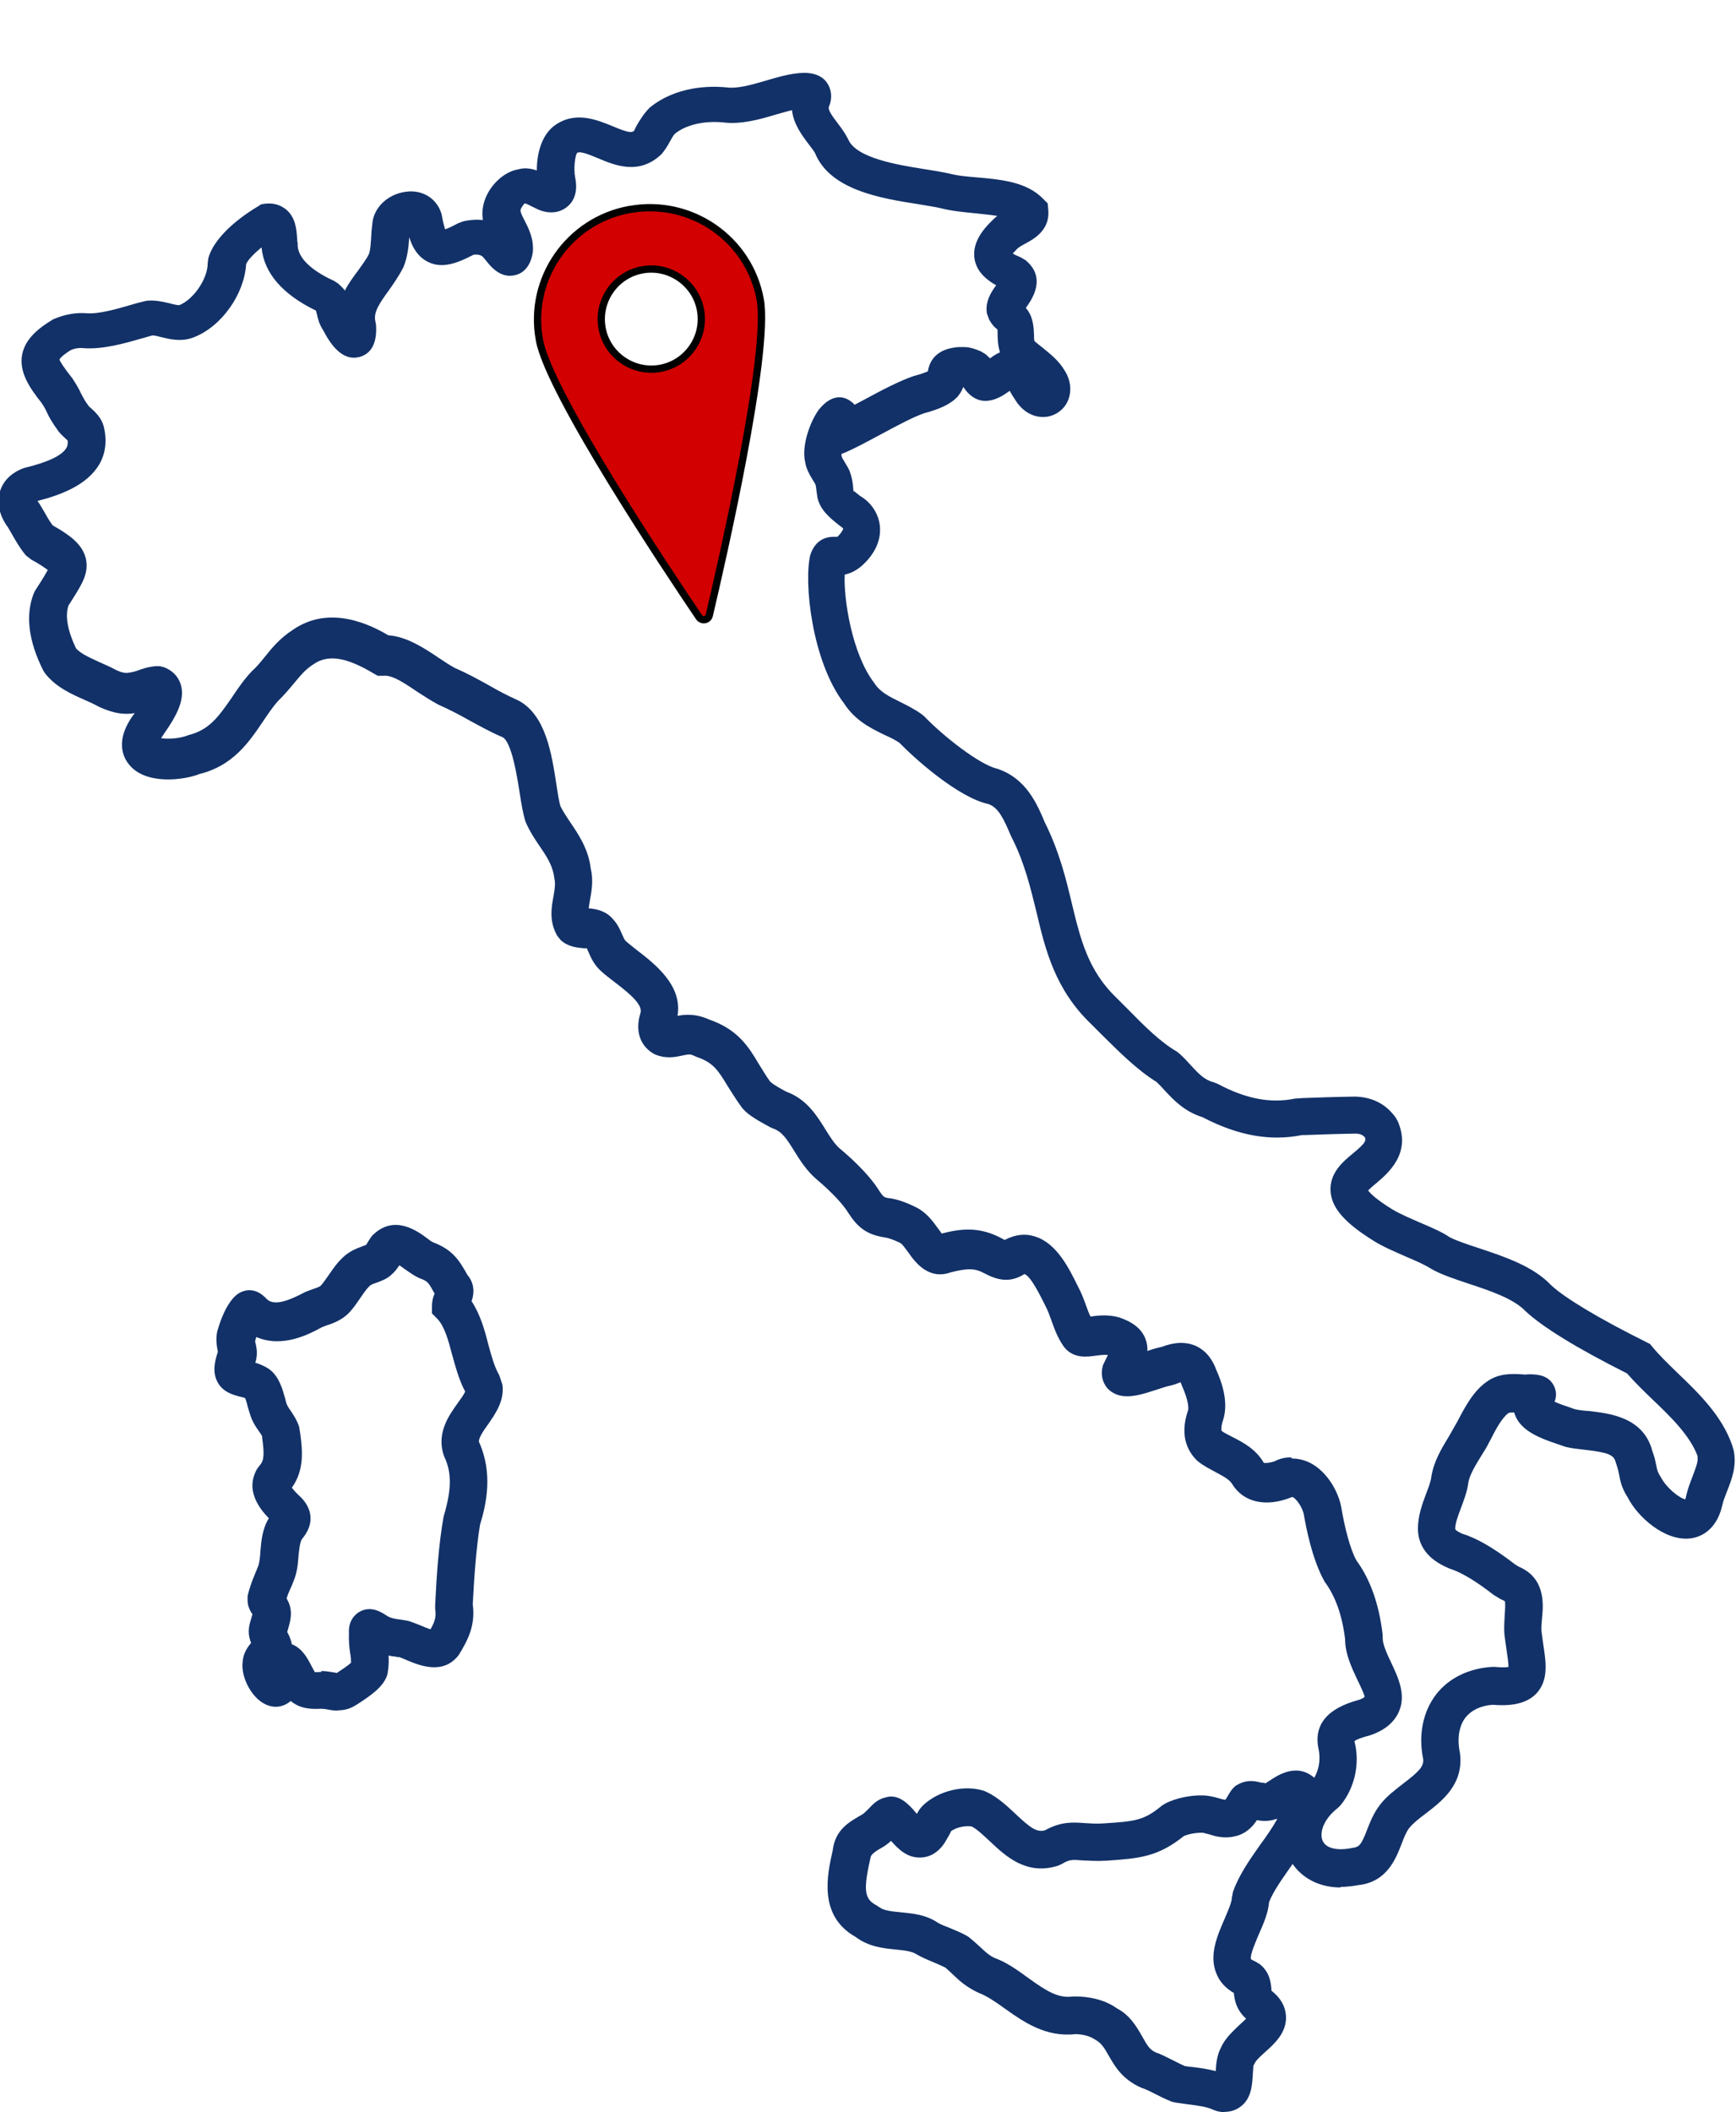 <?xml version="1.0" encoding="UTF-8"?>
<svg id="Layer_2" data-name="Layer 2" xmlns="http://www.w3.org/2000/svg" xmlns:xlink="http://www.w3.org/1999/xlink" viewBox="0 0 59.6 72.48">
  <defs>
    <style>
      .cls-1 {
        fill: #d20000;
        filter: url(#drop-shadow-1);
        stroke: #000;
        stroke-miterlimit: 10;
        stroke-width: .25px;
      }

      .cls-2 {
        fill: #123168;
      }
    </style>
    <filter id="drop-shadow-1" x="11.33" y="0" width="7.93" height="14.39" filterUnits="userSpaceOnUse">
      <feOffset dx="7" dy="7"/>
      <feGaussianBlur result="blur" stdDeviation="5"/>
      <feFlood flood-color="#000" flood-opacity=".75"/>
      <feComposite in2="blur" operator="in"/>
      <feComposite in="SourceGraphic"/>
    </filter>
  </defs>
  <g id="Layer_1-2" data-name="Layer 1">
    <g>
      <g>
        <path class="cls-2" d="M46.04,64.77c-.95,0-1.55-.51-1.8-1.05-.39-.86-.06-1.91.83-2.64.2-.28.28-.68.2-1.05-.18-.84.29-1.41,1.39-1.7.14-.05.19-.1.19-.1,0-.07-.16-.41-.26-.61-.19-.41-.41-.87-.41-1.37-.1-.82-.33-1.47-.7-1.97-.44-.77-.65-1.93-.71-2.27-.04-.29-.3-.63-.41-.64-.9.37-1.68.18-2.06-.45-.09-.15-.3-.26-.54-.39-.2-.11-.43-.22-.64-.39-.28-.26-.66-.8-.33-1.75.02-.07.01-.34-.2-.81-.03-.08-.05-.13-.06-.15-.02.01-.08.03-.18.07l-.14.04c-.15.03-.33.09-.51.15-.46.15-.89.29-1.28.19-.24-.07-.41-.21-.5-.39-.07-.13-.14-.36-.05-.65l.13-.27s.03-.05.04-.07c-.1-.02-.26,0-.42.02-.28.04-.7.1-1.02-.22l-.07-.08c-.22-.31-.33-.62-.43-.9-.06-.17-.12-.34-.21-.51-.14-.28-.5-1.03-.72-1.09-.43.27-.84.26-1.36-.02-.34-.18-.56-.19-1.17-.04-.77.28-1.24-.37-1.46-.69-.08-.1-.2-.28-.26-.31-.25-.13-.46-.19-.56-.2-.65-.1-.94-.39-1.23-.83-.19-.32-.61-.75-1.07-1.14-.36-.3-.59-.67-.79-.99-.26-.42-.42-.67-.74-.78l-.09-.04c-.5-.27-.84-.47-1.01-.73-.18-.25-.32-.48-.46-.7-.31-.51-.48-.79-1.05-.98l-.09-.04c-.14-.07-.2-.05-.4-.01-.23.05-.57.13-.97-.05-.46-.26-.63-.72-.51-1.27l.03-.11c.12-.29-.33-.67-.88-1.09-.17-.13-.34-.26-.47-.38-.24-.22-.35-.47-.43-.66-.02-.04-.04-.08-.05-.12-.03,0-.07,0-.1,0-.21-.02-.54-.04-.8-.28l-.12-.15c-.28-.49-.2-.96-.13-1.34.04-.24.08-.44.03-.64-.05-.43-.27-.75-.5-1.09-.18-.26-.36-.54-.49-.85-.09-.29-.14-.61-.2-.99-.08-.52-.27-1.73-.58-1.9-.4-.17-.76-.37-1.11-.56-.34-.19-.67-.37-1.1-.56-.26-.14-.47-.28-.69-.42-.41-.27-.87-.61-1.2-.57h-.19s-.16-.09-.16-.09c-.92-.55-1.55-.65-2.04-.31-.29.18-.46.4-.67.65-.16.19-.34.41-.56.62-.16.18-.34.44-.52.71-.48.71-1.03,1.51-2.17,1.79-.49.2-1.86.41-2.44-.35-.2-.26-.45-.83.17-1.68.02-.02.03-.04.05-.06-.5.09-.93-.08-1.24-.22-.18-.1-.34-.17-.5-.24-.45-.2-.97-.43-1.34-.9l-.07-.11c-.51-1.02-.61-1.91-.32-2.64l.05-.1.18-.28c.09-.14.19-.31.25-.42-.08-.06-.24-.18-.57-.36l-.18-.14c-.21-.25-.38-.55-.52-.8l-.1-.17c-.27-.36-.39-.8-.28-1.2.07-.25.26-.6.78-.81l.09-.03c.79-.19,1.27-.42,1.42-.68.03-.05.06-.13.04-.26-.02-.02-.04-.03-.06-.05-.07-.07-.15-.14-.23-.23-.25-.34-.34-.51-.41-.66-.04-.09-.09-.19-.19-.34-.42-.53-.78-1.06-.67-1.66.11-.57.6-.93,1.06-1.21.41-.18.8-.24,1.17-.21.4.03,1.04-.15,1.51-.29.16-.05.32-.09.45-.12l.09-.02c.3-.03.57.04.79.09.11.03.28.07.33.06.48-.19.97-.9.97-1.43l.02-.17c.23-.86,1.37-1.59,1.71-1.79l.11-.07.13-.02c.34-.04.57.08.71.19.34.27.37.7.39.98,0,.06,0,.12.02.18v.09c.03.54.7.96,1.25,1.21l.14.09c.09.08.17.16.23.24.13-.25.3-.48.45-.68.14-.2.28-.38.37-.56.06-.14.07-.41.09-.69,0-.11.02-.22.03-.33.03-.57.52-1.05,1.16-1.13.57-.08,1.07.24,1.22.77.05.27.09.42.12.52.09-.03.23-.09.45-.21l.16-.06c.24-.06.48-.07.69-.05-.02-.13-.03-.27,0-.43.09-.62.65-1.22,1.22-1.31.21-.06.43-.03.63.04,0-.56.15-1.18.58-1.52.72-.55,1.5-.21,2.02,0,.5.21.65.24.74.16,0,0,.03-.07.07-.15.11-.19.25-.43.47-.65.9-.73,2.04-.75,2.64-.69.37.05.85-.09,1.3-.22.44-.13.9-.27,1.35-.28.33,0,.6.09.77.31.09.12.23.37.13.74l-.04.11c-.05.09.1.31.3.57.14.18.27.37.36.55.27.65,1.72.88,2.59,1.02.33.05.62.1.86.15.29.08.63.11,1,.14.79.07,1.68.15,2.24.73l.16.16.02.23c.06.69-.5,1-.81,1.16-.09.05-.21.12-.25.16-.07.07-.12.13-.16.17.06.04.16.08.29.14l.15.09c.5.41.51.96.02,1.62,0,0,0,.01-.01.02.26.29.27.69.28.93,0,.07,0,.18.02.21.11.09.18.15.26.21.27.22.58.46.78.81.21.33.25.75.07,1.09-.16.3-.48.49-.82.49h0c-.38,0-.73-.22-.95-.58-.07-.1-.13-.2-.19-.31,0,0,0,0,0-.01l-.06.04c-.24.17-.95.66-1.51-.13,0-.01-.02-.03-.03-.04-.04.11-.1.22-.2.34-.24.25-.61.42-1.14.56-.36.12-.92.42-1.46.71-.45.24-.92.5-1.33.67-.02,0-.03.01-.05.02,0,.03,0,.05,0,.06.01.06.07.15.1.2.06.1.12.2.17.3.09.24.12.43.13.59,0,.05.01.1.02.15-.01-.06.04,0,.22.14.38.22.64.61.68,1.05.04.49-.19.97-.65,1.37-.21.17-.39.24-.56.28-.04.83.25,2.72,1.01,3.71.21.33.52.47.9.66.24.12.48.24.72.41l.1.08c.63.66,1.89,1.66,2.51,1.8.99.33,1.36,1.2,1.63,1.84.5,1,.73,1.95.93,2.79.3,1.24.56,2.31,1.55,3.25l.41.41c.53.54,1.08,1.09,1.65,1.42l.11.09c.13.12.24.24.35.36.3.33.49.52.8.6l.13.05c.97.52,1.83.68,2.65.51l.28-.02c.54-.02,1.13-.04,1.8-.05.6.02,1.05.26,1.38.71l.07.12c.5,1.12-.34,1.81-.74,2.15-.09.07-.2.17-.27.24.07.1.28.31.83.65.25.15.64.32.99.47.4.17.74.32.97.48.2.11.61.25,1.04.39.87.29,1.85.62,2.45,1.26.47.44,1.65,1.15,3.28,1.96l.12.06.09.11c.23.28.54.58.86.89.71.68,1.52,1.46,1.87,2.48l.05.17c.11.55-.07,1-.23,1.41-.06.16-.13.32-.16.47-.21.93-.83,1.11-1.09,1.14-.89.11-1.83-.75-2.16-1.41-.21-.32-.26-.59-.3-.81-.02-.09-.04-.19-.08-.3l-.03-.09c-.06-.26-.27-.34-1.06-.43-.24-.03-.47-.05-.66-.1l-.29-.1c-.53-.18-1.26-.43-1.46-1.03,0-.02-.01-.04-.02-.05-.09,0-.17,0-.19.02-.22.15-.45.58-.61.9-.06.11-.11.21-.16.3l-.18.29c-.19.31-.39.64-.43.9-.04.31-.15.59-.25.86-.1.27-.2.52-.2.72,0,.03.04.08.24.17.5.15,1.1.5,1.81,1.05l.13.08c.92.39.85,1.29.8,1.77-.01.15-.03.3-.02.44.02.14.04.29.06.44.1.64.19,1.24-.23,1.7-.39.41-1.01.43-1.51.39-.41.03-.73.19-.93.44-.22.29-.29.72-.19,1.2.15,1.08-.61,1.66-1.17,2.09-.23.17-.44.34-.57.5-.1.13-.18.33-.26.54-.2.52-.51,1.32-1.5,1.42-.22.04-.42.06-.61.06ZM44.36,50.05c.21,0,.43.05.64.16.59.31.98,1.03,1.06,1.58.1.59.29,1.37.51,1.76.47.64.78,1.5.9,2.56v.05s0,.05,0,.05c0,.22.15.55.29.84.24.51.52,1.1.27,1.68-.16.37-.49.65-1,.82-.42.11-.51.18-.53.2.2.76.01,1.6-.47,2.19l-.1.1c-.5.39-.64.86-.52,1.13.12.26.5.35,1.03.24.22-.03.29-.09.49-.61.11-.28.23-.59.45-.87.22-.29.52-.51.8-.73.54-.41.71-.59.68-.84-.17-.82-.01-1.62.44-2.21.43-.56,1.12-.9,1.92-.95h.05s.05,0,.05,0c.25.02.39.02.47,0,0-.14-.04-.4-.07-.6-.02-.16-.05-.33-.07-.51-.02-.24,0-.46.01-.68.01-.15.03-.4,0-.47l-.15-.07-.23-.14c-.63-.49-1.12-.78-1.53-.91-.32-.14-1.06-.48-1.07-1.36,0-.45.15-.85.28-1.2.08-.21.16-.41.18-.58.08-.53.36-.99.61-1.4l.29-.51c.24-.46.54-1.04,1.01-1.36.4-.29.86-.27,1.19-.25.07,0,.12.02.22,0h.12c.19.01.6.02.78.42.09.2.07.38.01.52.17.08.39.15.51.19.07.03.14.05.2.07.14.03.3.05.47.06.71.08,1.88.21,2.18,1.38.07.18.1.33.13.47.03.17.05.25.16.42.2.38.64.72.84.76,0-.02.02-.06.03-.12.05-.23.14-.46.22-.67.09-.24.2-.51.17-.65v-.05c-.27-.71-.92-1.34-1.55-1.94-.3-.29-.61-.59-.87-.89-1.73-.87-2.9-1.59-3.49-2.14-.41-.43-1.22-.7-1.95-.94-.5-.17-.97-.32-1.32-.53-.17-.11-.5-.26-.79-.38-.38-.17-.82-.35-1.15-.56-1-.62-1.44-1.13-1.48-1.7-.04-.63.43-1.02.77-1.3.41-.34.46-.43.41-.55-.08-.09-.16-.12-.3-.13-.63.01-1.21.03-1.75.05h-.11c-1.09.22-2.2.02-3.41-.61-.63-.2-1-.59-1.33-.95-.08-.09-.16-.17-.25-.26-.68-.42-1.29-1.04-1.84-1.58l-.39-.39c-1.26-1.2-1.59-2.56-1.9-3.88-.2-.81-.4-1.65-.82-2.49l-.05-.1c-.25-.59-.43-.98-.78-1.1-1.03-.22-2.54-1.57-3.05-2.1-.16-.11-.33-.19-.51-.27-.47-.23-1.01-.49-1.39-1.08-1.11-1.45-1.39-4.17-1.16-5.1.09-.27.3-.64.86-.62h0s.05,0,.07,0c.14-.13.19-.24.2-.28h0s-.03-.04-.12-.1c-.36-.28-.66-.54-.76-.94-.02-.11-.03-.19-.04-.27s-.02-.18-.04-.22c-.01-.02-.05-.08-.08-.13-.1-.17-.23-.37-.27-.64-.12-.52.15-1.34.47-1.78.49-.61.91-.42,1.07-.31.06.04.12.09.16.14.11-.06.23-.12.34-.18.59-.32,1.2-.64,1.7-.81.24-.06.39-.12.48-.16,0-.06.02-.11.04-.18l.04-.1c.23-.48.76-.53.96-.55h.04s.04,0,.04,0c.24-.01.4.02.7.15l.15.09c.06.05.1.09.15.14h.02c.09-.07.2-.14.33-.2-.07-.23-.08-.45-.08-.61,0-.06,0-.15-.01-.18-.09-.06-.17-.14-.28-.33l-.08-.22c-.06-.41.15-.73.32-.96-.32-.18-.66-.45-.74-.89-.1-.56.29-1.03.59-1.32.06-.06.12-.12.19-.17-.24-.04-.5-.06-.75-.09-.41-.04-.83-.08-1.21-.18-.18-.04-.44-.08-.73-.13-1.29-.2-3.05-.48-3.57-1.76-.04-.07-.13-.19-.23-.32-.22-.29-.51-.68-.56-1.15-.17.04-.36.1-.55.15-.56.17-1.21.35-1.82.27-.65-.06-1.27.08-1.65.39-.05.05-.12.17-.19.3-.08.15-.17.28-.26.39-.77.75-1.62.39-2.19.15-.29-.12-.62-.26-.72-.18-.06.08-.13.52-.06.86.11.55-.11.85-.26.97-.11.1-.42.31-.91.15-.12-.04-.22-.1-.33-.15-.08-.04-.19-.1-.24-.1-.03.03-.13.16-.14.23-.01.07.07.22.14.36.14.27.33.64.28,1.1-.09.56-.41.73-.6.77-.51.13-.85-.3-1.03-.53l-.06-.07c-.08-.11-.24-.11-.34-.1-.52.27-1.06.5-1.56.25-.35-.17-.54-.49-.65-.85-.02.33-.06.69-.2,1.03-.16.31-.33.55-.49.78-.34.47-.55.77-.47,1.09l.02.11c.04.62-.16.99-.57,1.1-.46.12-.87-.19-1.24-.91-.14-.21-.19-.41-.22-.56-.02-.06-.03-.1-.03-.12-1.16-.56-1.79-1.3-1.87-2.17-.26.21-.46.42-.53.57-.06,1.03-.84,2.15-1.81,2.52-.42.16-.81.06-1.1-.01-.11-.03-.23-.06-.31-.06-.1.03-.22.06-.35.1-.59.17-1.33.38-1.98.34-.17-.02-.34,0-.48.07-.32.2-.38.31-.38.32.02.06.16.29.45.65.17.26.24.4.3.53.06.11.11.22.26.42.02.02.06.06.1.09.14.13.33.31.41.6.12.48.07.93-.16,1.32-.43.71-1.33,1.04-2.11,1.24.01.02.03.05.06.09l.15.25c.09.16.2.36.31.5.55.31,1,.62,1.13,1.11.13.51-.13.91-.45,1.42l-.14.22c-.12.36-.03.86.26,1.47.17.19.48.32.8.47.2.09.39.17.57.27.19.09.32.12.47.09.13-.02.19-.04.28-.07.13-.05.32-.12.61-.15h.14s.13.03.13.03c.29.1.5.31.59.58.18.54-.17,1.14-.57,1.71-.04.06-.07.11-.1.15.22.04.63.02.93-.1.71-.18,1.02-.6,1.49-1.28.2-.3.41-.61.68-.9.21-.19.34-.36.47-.52.24-.3.52-.64.96-.92,1.26-.87,2.66-.17,3.27.19.65.05,1.23.44,1.74.78.18.12.36.24.54.34.44.19.8.39,1.16.59.33.19.65.36,1.05.54.92.51,1.12,1.82,1.28,2.86.05.31.09.6.14.75.06.14.2.35.34.56.28.41.63.93.7,1.59.1.38.03.78-.03,1.1-.02.11-.03.19-.04.26.25.02.6.08.85.39.15.16.23.35.3.51.04.09.08.18.12.22.1.09.24.2.38.31.61.47,1.58,1.21,1.4,2.26.26-.05.63-.08,1.07.12,1,.34,1.37.94,1.72,1.53.12.19.24.4.4.62h.01c.1.1.4.26.53.33.7.25,1.06.83,1.35,1.3.17.27.31.5.51.67.22.18.96.82,1.34,1.44.14.21.16.21.29.24.34.03.76.21.97.32.35.17.57.47.75.72.04.05.09.12.13.18.66-.17,1.29-.25,2.07.17.04.02.07.04.09.05.37-.19.71-.23,1.04-.12.75.23,1.17,1.09,1.48,1.72.12.22.2.44.28.66.05.13.09.26.15.37.25-.04.61-.08.99.03.19.07.7.24.89.72.06.15.08.3.07.43.17-.06.34-.11.49-.14.44-.17.83-.18,1.16-.04.34.15.58.44.73.86.29.65.37,1.23.22,1.69-.08.24-.06.36-.05.37.07.06.23.14.39.22.35.18.79.41,1.06.88.02,0,.16.02.38-.06.17-.09.36-.13.55-.13ZM20.15,32.48s0,0,0,0t0,0Z"/>
        <path class="cls-2" d="M42.06,72.48c-.09,0-.18-.01-.29-.04l-.11-.04c-.24-.11-.55-.15-.88-.19-.14-.02-.28-.04-.42-.06l-.13-.03c-.21-.08-.4-.18-.58-.27-.16-.08-.31-.16-.47-.21-.66-.29-.92-.76-1.11-1.09-.16-.28-.25-.43-.44-.54-.2-.14-.43-.2-.7-.21-1.02.12-1.79-.42-2.41-.86-.32-.23-.62-.44-.91-.55-.43-.2-.66-.41-.88-.62-.08-.08-.17-.16-.27-.25-.13-.06-.25-.12-.38-.17-.21-.09-.41-.17-.6-.28-.18-.12-.44-.14-.71-.17-.42-.04-.94-.09-1.39-.43-1.3-.73-.98-2.14-.79-2.98.08-.68.54-.95.88-1.15l.17-.1s.11-.1.17-.16c.14-.15.31-.34.59-.4.46-.15.82.26,1.05.53,0,.01.02.02.03.03.06-.11.09-.16.19-.27.54-.53,1.46-.74,2.13-.51l.09.04c.39.19.7.49.98.75.51.48.72.63,1,.56.56-.31.97-.28,1.37-.25.18.01.39.03.66.01,1.05-.07,1.37-.09,1.99-.61l.13-.08c.34-.17.83-.28,1.25-.27.21,0,.41.05.58.1.07.02.17.05.22.05.02-.03.05-.08.07-.11.07-.12.14-.25.27-.36.37-.25.69-.17.88-.12.05.01.14,0,.15.03,0,0,.1-.07.17-.11.27-.18.98-.65,1.6,0l.15.24.08.16v.17c-.07.91-.61,1.67-1.13,2.4-.3.43-.59.83-.74,1.21-.03.37-.19.74-.35,1.1-.1.24-.32.73-.27.86h0s.03.03.13.07l.17.1c.36.29.38.66.4.86,0,.02,0,.03,0,.05.32.25.48.54.5.87.03.56-.38.94-.72,1.24-.12.11-.31.28-.34.36l-.06.11s-.01.19-.02.3c-.02.34-.04.82-.42,1.1-.12.09-.3.18-.55.18ZM40.64,70.89c.1.02.2.03.3.04.25.03.53.07.8.14.01-.25.04-.54.17-.79.14-.33.42-.58.66-.81.06-.06.15-.13.21-.2-.36-.32-.4-.69-.42-.88-.29-.17-.49-.39-.6-.67-.26-.63.03-1.29.28-1.87.11-.26.25-.57.25-.72l.04-.21c.2-.57.57-1.1.93-1.61.22-.3.43-.6.59-.89h-.04c-.25.09-.48.07-.66.04-.14.22-.39.49-.79.56-.34.08-.65-.01-.87-.08-.08-.02-.18-.05-.22-.05-.24,0-.47.05-.62.11-.91.73-1.54.77-2.66.85-.34.02-.6,0-.83-.01-.35-.03-.45-.03-.7.12l-.13.06c-1.09.35-1.81-.33-2.34-.83-.22-.2-.42-.4-.62-.51-.23-.05-.6.04-.74.18.02-.02.01,0,0,.03-.04.07-.09.17-.2.35-.27.4-.58.49-.8.5-.48.03-.79-.29-1.04-.57-.06.06-.13.11-.21.17-.08.05-.15.09-.22.13q-.25.15-.27.26c-.24,1.06-.24,1.42.18,1.64l.11.07c.15.12.42.15.74.18.41.04.87.08,1.28.36.1.06.25.12.41.18.18.08.37.15.55.25l.1.06c.16.13.28.24.4.35.18.17.3.28.49.37.4.14.79.42,1.16.69.61.44,1.02.7,1.52.63h.05s.05,0,.05,0c.39,0,.96.08,1.42.41.46.24.69.66.88.99.16.29.25.43.45.52.16.05.37.16.59.27.13.06.25.13.39.19ZM42.1,61.75h0,0Z"/>
        <path class="cls-2" d="M11.6,58.7c-.14,0-.26-.02-.36-.04-.11-.02-.21-.03-.3-.02-.32.01-.66-.02-.96-.27-.23.2-.51.24-.75.16-.56-.17-.97-.97-.9-1.5.02-.29.16-.5.29-.65-.04-.11-.08-.24-.08-.39,0-.21.06-.36.1-.5,0-.03.02-.06.03-.09-.08-.12-.18-.29-.17-.52v-.11c.08-.34.17-.55.25-.75.03-.08.07-.16.11-.27.05-.12.07-.33.08-.52.03-.36.07-.78.29-1.13-.34-.35-.82-.98-.4-1.7l.09-.12c.16-.17.15-.43.08-.95v-.05c-.03-.05-.07-.11-.12-.18-.09-.13-.17-.25-.23-.39-.04-.09-.09-.25-.14-.42-.02-.09-.06-.23-.09-.31-.06-.03-.13-.04-.21-.06-.21-.06-.57-.15-.75-.51-.17-.33-.09-.7.02-1.02-.04-.22-.08-.43-.02-.71.02-.06.28-1.07.79-1.33h0c.18-.09.54-.18.91.23l.08.06c.31.16.81-.08,1.25-.31l.24-.09c.12-.04.24-.08.28-.12.06-.06.16-.2.25-.33.14-.2.29-.43.49-.62.24-.24.52-.34.71-.41.04-.02.09-.03.12-.05,0-.02.03-.05.05-.09.05-.08.1-.16.15-.22.75-.76,1.57-.14,1.88.09.08.06.14.11.21.14.68.26.89.62,1.15,1.07l.02.04c.22.26.27.57.15.91.3.46.45.99.57,1.47.11.4.21.78.38,1.07l.11.33c.07.55-.24.99-.49,1.35-.15.21-.32.45-.32.6.49,1.07.26,2.14.04,2.85-.13.79-.2,1.78-.25,2.73.1.72-.17,1.24-.48,1.74-.53.7-1.35.36-1.78.18-.09-.04-.19-.08-.27-.11-.01.02-.09-.01-.17-.02-.06,0-.13-.02-.19-.03.01.17.01.36-.03.59l-.02.09c-.13.39-.54.68-1.02.99l-.1.06c-.2.12-.4.15-.57.15ZM11.02,57.34c.16,0,.32.03.44.05.03,0,.07.01.1.02h0c.11-.07.37-.24.49-.35,0-.1,0-.2-.03-.34-.03-.2-.05-.42-.04-.69-.02-.4.19-.62.36-.72.39-.22.74,0,.95.14.13.08.27.1.41.12.12.02.23.03.35.06.17.06.3.11.42.16.09.04.21.09.31.12.16-.28.2-.45.16-.7v-.07s0-.07,0-.07c.05-1.01.12-2.08.29-3.03.28-.93.28-1.52.02-2.06l-.04-.12c-.2-.73.21-1.3.51-1.72.08-.11.21-.29.25-.39-.22-.41-.33-.85-.45-1.27-.13-.5-.26-.97-.51-1.23l-.18-.18v-.25c0-.17.04-.32.09-.43h0c-.22-.4-.23-.42-.52-.53-.2-.09-.34-.2-.49-.3-.06-.04-.13-.1-.2-.14-.07.1-.15.22-.27.32-.15.15-.37.22-.52.28-.13.04-.2.07-.24.12-.11.1-.21.26-.31.4-.13.19-.27.4-.44.56-.24.22-.52.32-.74.39l-.13.05c-.44.24-1.36.73-2.26.34-.02.05-.03.1-.04.14h0s0,.04.02.1c.03.14.07.34,0,.59,0,.02-.01.03-.02.05.13.04.29.1.45.2l.08.06c.3.25.41.65.5.97.02.09.04.17.07.23.04.08.08.14.12.19.09.14.21.31.29.55l.04.25c.07.53.15,1.23-.29,1.84.07.1.23.26.31.33.17.17.63.72.04,1.43-.08.11-.1.4-.12.56-.02.3-.05.6-.17.88-.04.11-.08.21-.13.31-.05.11-.08.19-.11.29.04.07.08.15.11.25.09.31,0,.58-.06.8-.01.03-.02.07-.03.1.06.11.13.26.16.43h.02c.35.15.52.48.66.75.04.07.07.14.11.2,0,0,.03,0,.06,0h.01c.06,0,.11-.01.17-.01ZM13.28,55.99s0,0,0,0c0,0,0,0,0,0Z"/>
      </g>
      <path class="cls-1" d="M14.61.19c-2.09.38-3.48,2.39-3.09,4.48.33,1.82,4.43,7.96,5.48,9.51.1.14.31.1.35-.06.43-1.82,2.08-9.02,1.75-10.84-.38-2.09-2.39-3.47-4.48-3.09ZM15.67,5.64c-.93.17-1.83-.45-2-1.38s.45-1.83,1.38-2,1.83.45,2,1.38-.45,1.83-1.38,2Z"/>
    </g>
  </g>
</svg>
